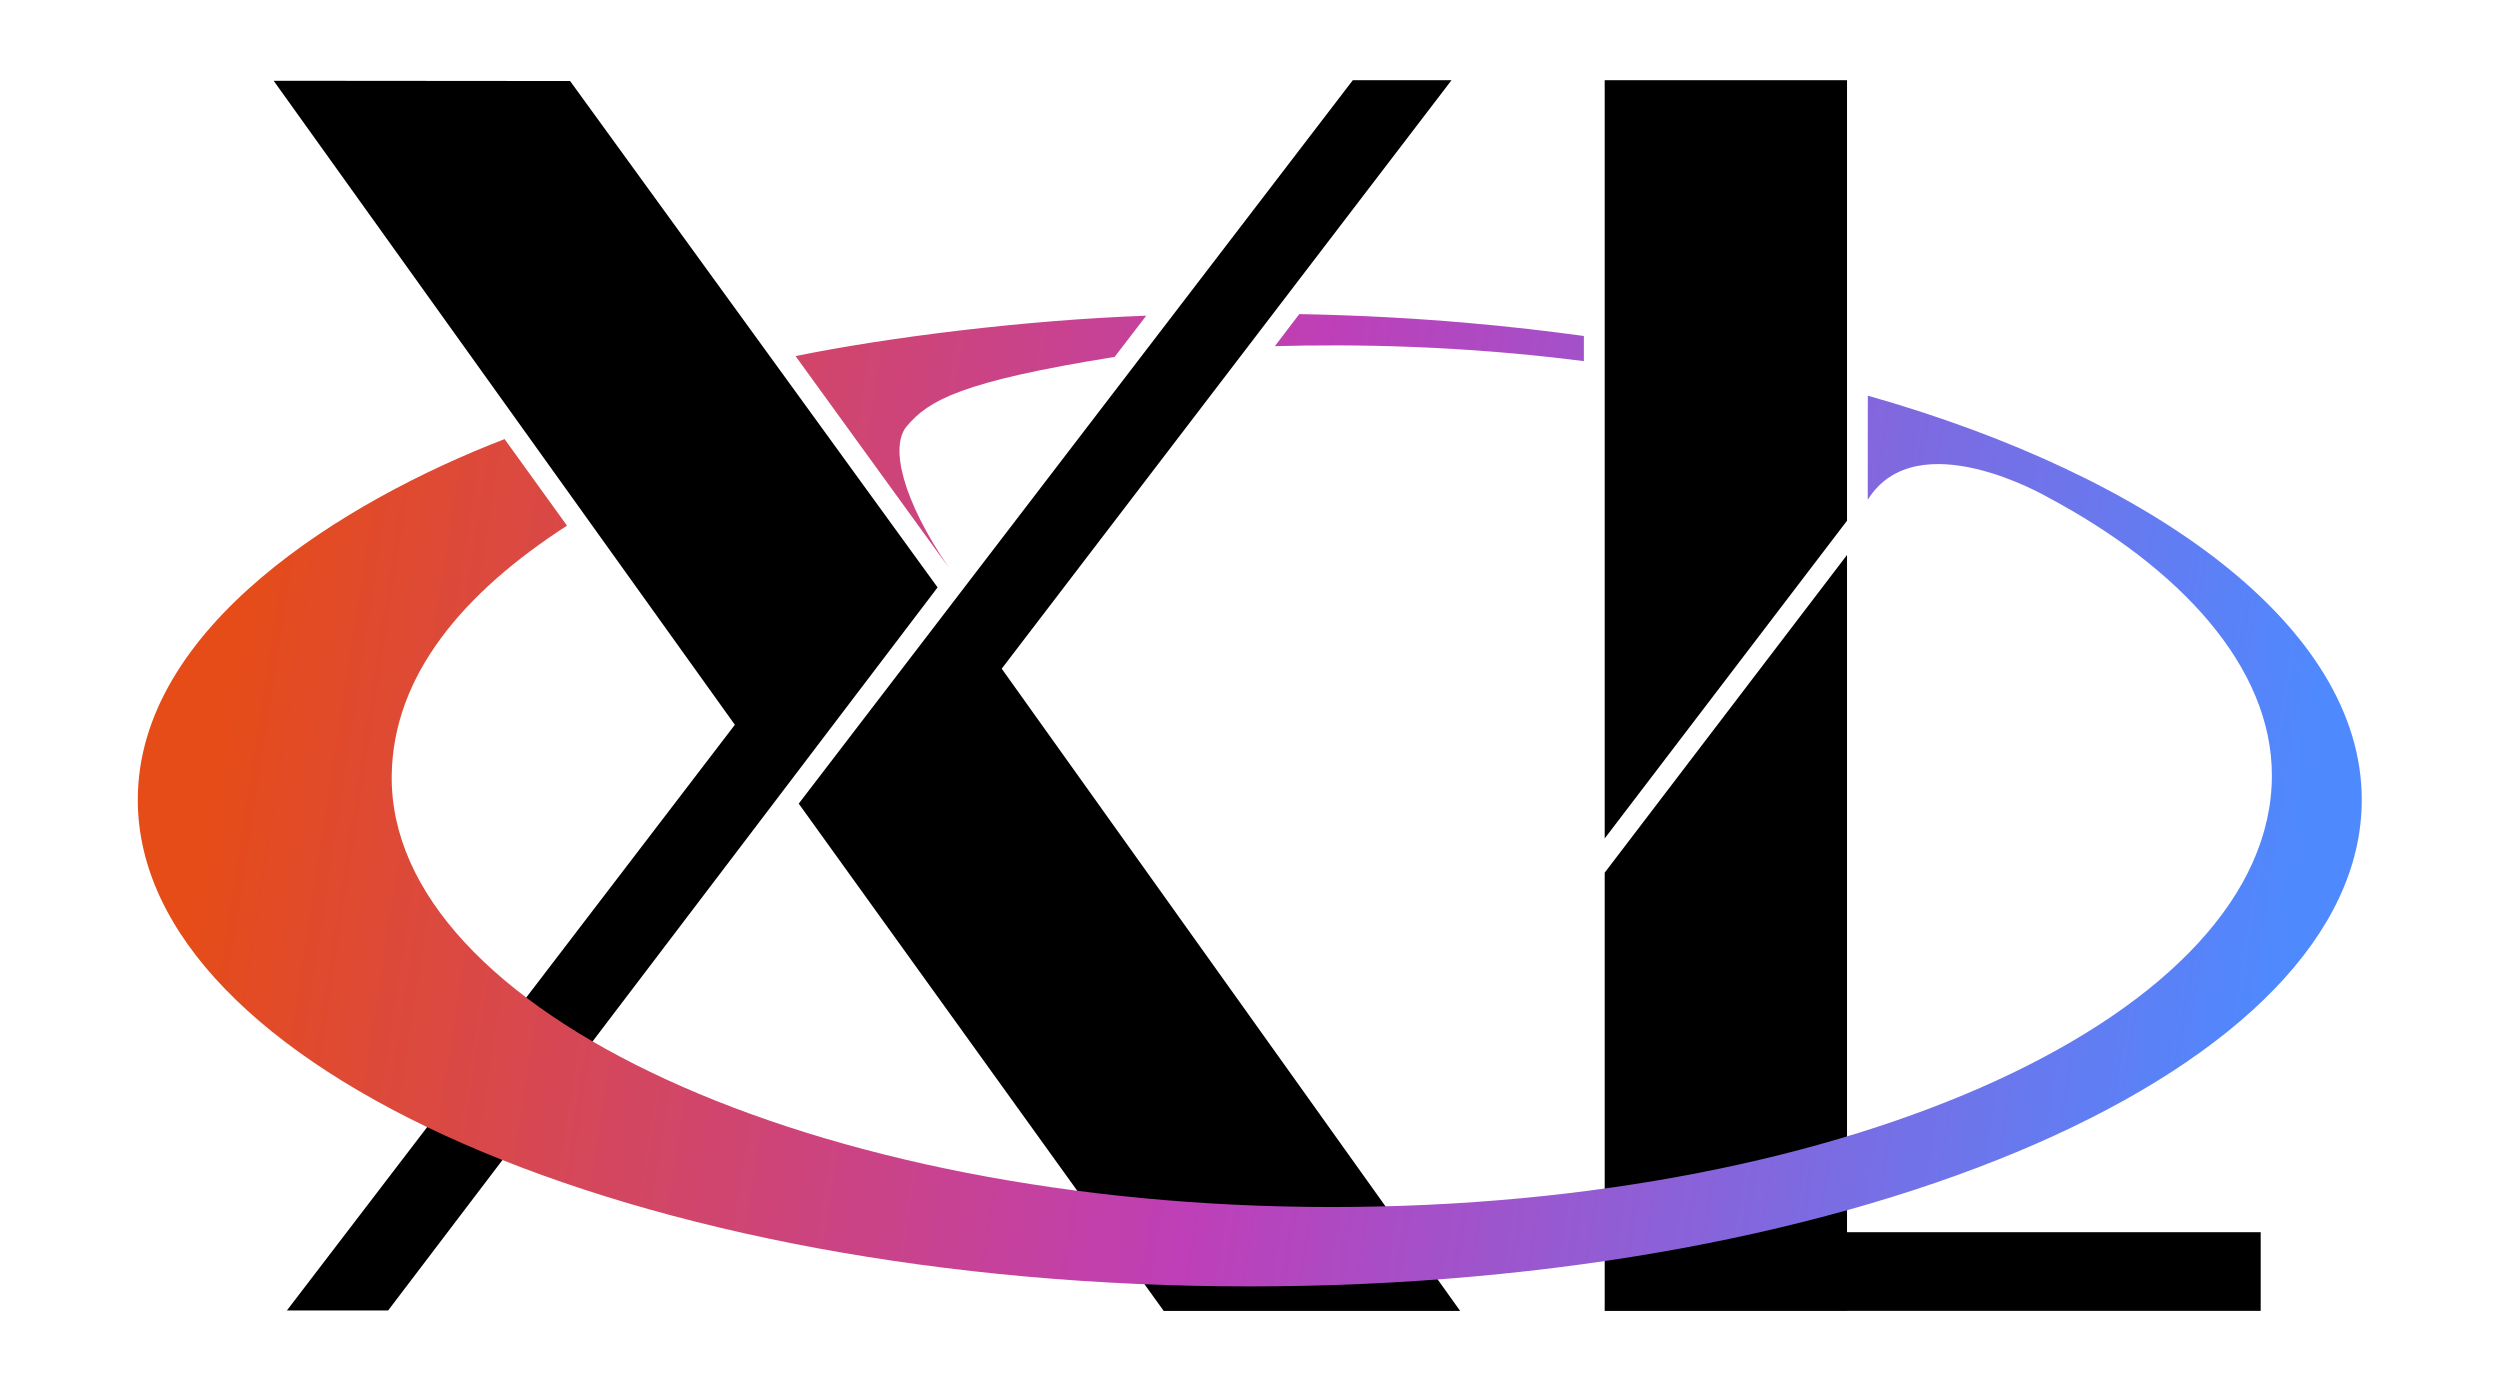 <?xml version="1.0" encoding="UTF-8" standalone="no"?>
<svg
   width="620"
   height="345"
   version="1.1"
   id="svg3"
   sodipodi:docname="XLibre_Logo.svg"
   inkscape:version="1.4.2 (ebf0e940d0, 2025-05-08)"
   xmlns:inkscape="http://www.inkscape.org/namespaces/inkscape"
   xmlns:sodipodi="http://sodipodi.sourceforge.net/DTD/sodipodi-0.dtd"
   xmlns="http://www.w3.org/2000/svg"
   xmlns:svg="http://www.w3.org/2000/svg">
  <sodipodi:namedview
     id="namedview3"
     pagecolor="#505050"
     bordercolor="#ffffff"
     borderopacity="1"
     inkscape:showpageshadow="0"
     inkscape:pageopacity="0"
     inkscape:pagecheckerboard="1"
     inkscape:deskcolor="#505050"
     inkscape:zoom="0.48"
     inkscape:cx="378.125"
     inkscape:cy="131.25"
     inkscape:window-width="1366"
     inkscape:window-height="706"
     inkscape:window-x="0"
     inkscape:window-y="0"
     inkscape:window-maximized="1"
     inkscape:current-layer="g3" />
  <style
     type="text/css"
     id="style1"><![CDATA[
#P1 {fill:url(#LO)}
rect {opacity:.407;fill:#000cff;width:.505;height:0}
]]></style>
  <defs
     id="defs2">
    <linearGradient
       id="LO"
       gradientUnits="userSpaceOnUse"
       x1="319.208"
       y1="235.149"
       x2="657.653"
       y2="269.494"
       gradientTransform="matrix(1.521,0,0,1,-158.91,0)">
      <stop
         style="stop-color:#e54c18"
         offset="0"
         id="stop1" />
      <stop
         style="stop-color:#be3fb8;stop-opacity:1;"
         offset="0.5"
         id="stop3" />
      <stop
         style="stop-color:#4f89fe;stop-opacity:1;"
         offset="1"
         id="stop2" />
    </linearGradient>
  </defs>
  <g
     transform="translate(142.284,-24.997)"
     id="g3">
    <g
       transform="translate(-413.21,-40.704)"
       id="g2">
      <path
         id="L"
         style="fill:#000000;fill-opacity:1;stroke-width:66.667"
         d="M 668.889,85.597 V 273.635 L 728.989,194.836 V 85.597 Z m 60.1,117.727 -60.1,78.799 v 108.682 h 60.1 v -0.002 H 831.577 V 371.285 H 728.989 Z" />
      <path
         d="M 342.074,390.702 453.171,245.446 338.794,85.733 412.309,85.794 503.447,211.377 367.177,390.702 Z M 559.522,390.805 469.013,265.006 606.418,85.597 h 24.482 L 519.349,231.538 633.037,390.805 Z"
         id="X" />
      <path
         id="elipse"
         style="fill:url(#LO);stroke-width:1"
         d="m 593.147,143.597 -6.059,7.947 c 19.567,-0.511 46.003,-0.194 76.637,3.719 l 0.002,-6.225 c -16.311,-2.274 -40.176,-4.869 -70.58,-5.441 z m -37.955,0.395 c -30.333,1.102 -64.116,5.364 -86.969,10.02 16.113,22.253 22.647,31.279 38.023,52.482 -11.631,-17.024 -14.617,-30.074 -10.488,-35.031 5.452,-6.546 13.689,-11.173 51.596,-17.248 0,0 3.086,-4.042 7.838,-10.223 z m 178.951,19.832 -0.018,25.814 c 12.184,-19.479 44.477,-0.723 44.477,-0.723 33.044,17.577 55.752,42.245 55.752,69.062 0,59.106 -104.43,107.062 -233.119,107.062 -128.689,-10e-6 -233.938,-48.717 -233.164,-107.062 0.328,-24.736 17.735,-45.312 43.473,-61.918 l -15.479,-21.465 c -39.784,15.348 -90.967,46.62 -90.967,89.445 0,66.634 123.526,120.688 275.748,120.688 152.222,0 275.797,-54.054 275.797,-120.688 0,-42.776 -51.558,-80.093 -122.5,-100.217 z" />
    </g>
  </g>
</svg>
